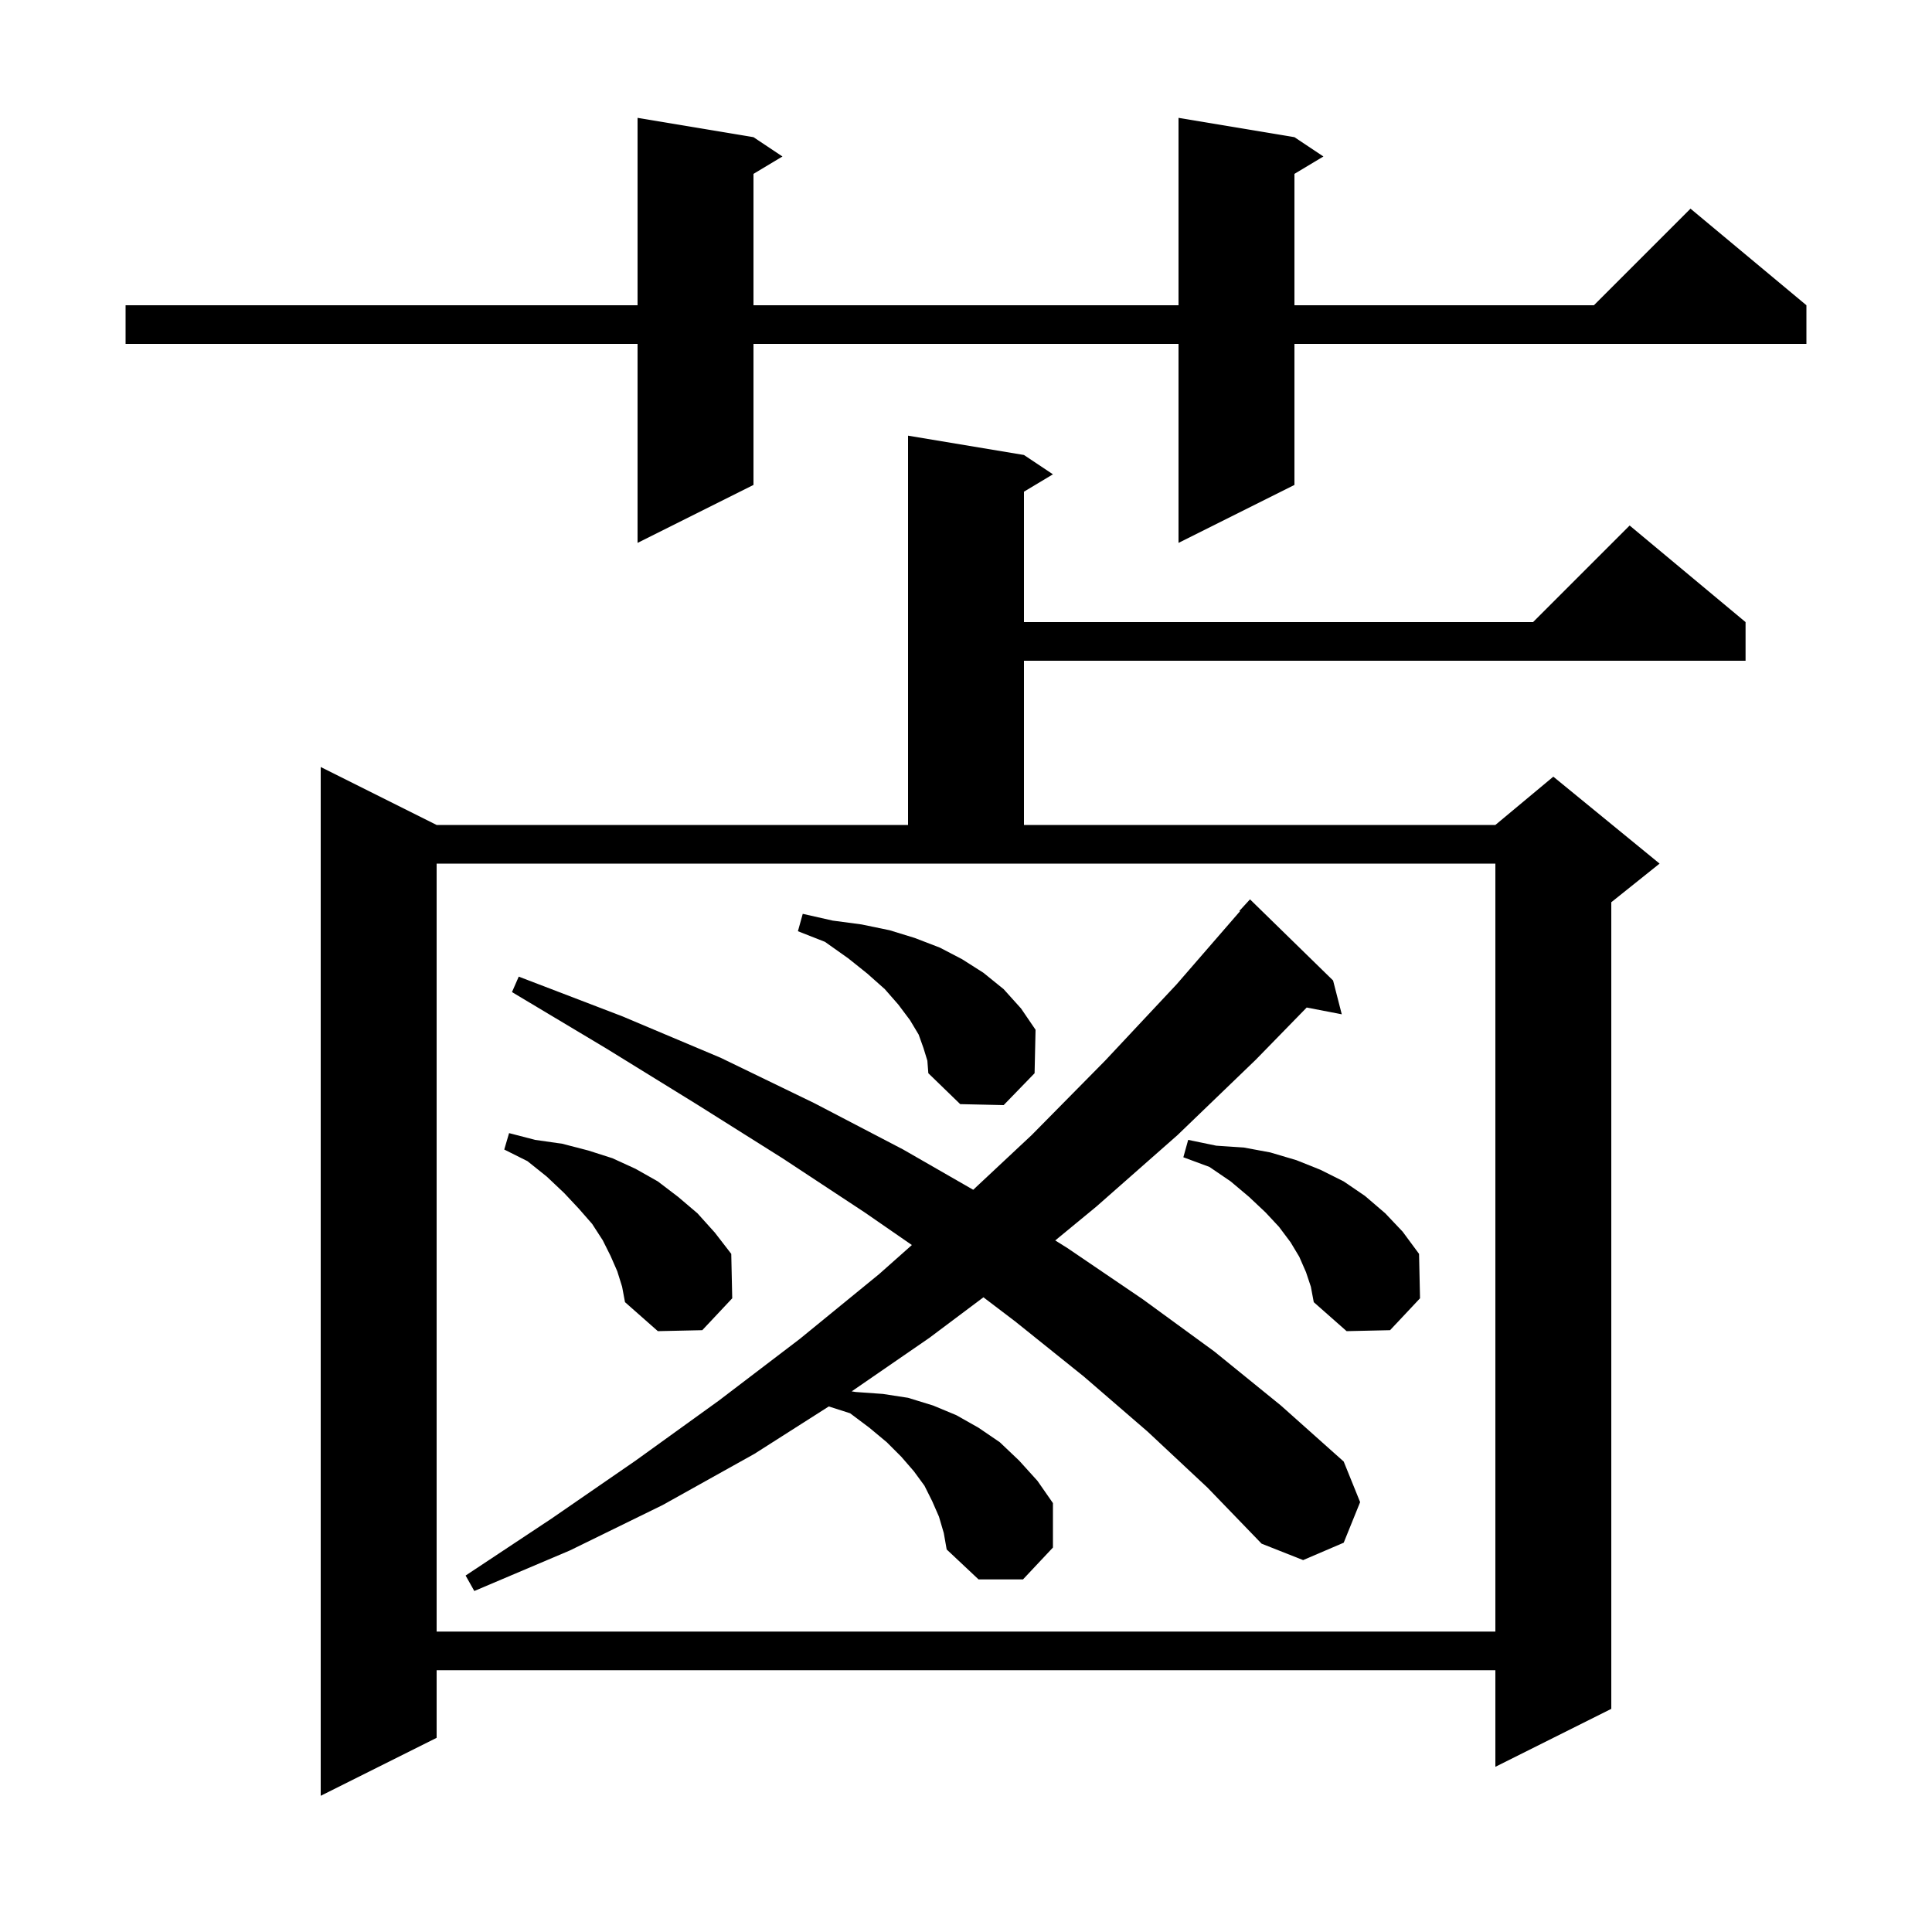 <svg xmlns="http://www.w3.org/2000/svg" xmlns:xlink="http://www.w3.org/1999/xlink" version="1.1" baseProfile="full" viewBox="0 0 200 200" width="200" height="200">
<g fill="black">
<path d="M 106.0 47.1 L 109.0 49.1 L 106.0 50.9 L 106.0 64.4 L 158.7 64.4 L 168.7 54.4 L 180.7 64.4 L 180.7 68.4 L 106.0 68.4 L 106.0 85.4 L 154.8 85.4 L 160.8 80.4 L 171.8 89.4 L 166.8 93.4 L 166.8 176.9 L 154.8 182.9 L 154.8 172.9 L 45.2 172.9 L 45.2 179.9 L 33.2 185.9 L 33.2 79.4 L 45.2 85.4 L 94.0 85.4 L 94.0 45.1 Z M 45.2 168.9 L 154.8 168.9 L 154.8 89.4 L 45.2 89.4 Z M 118.8 148.2 L 112.2 142.5 L 105.1 136.8 L 101.805 134.296 L 96.2 138.5 L 88.165 144.035 L 88.6 144.1 L 91.4 144.3 L 94.0 144.7 L 96.6 145.5 L 99.0 146.5 L 101.3 147.8 L 103.5 149.3 L 105.5 151.2 L 107.4 153.3 L 109.0 155.6 L 109.0 160.2 L 105.9 163.5 L 101.3 163.5 L 98.0 160.4 L 97.7 158.7 L 97.2 157.0 L 96.5 155.4 L 95.7 153.8 L 94.6 152.3 L 93.3 150.8 L 91.8 149.3 L 90.0 147.8 L 88.0 146.3 L 85.796 145.595 L 78.1 150.5 L 68.6 155.8 L 59.0 160.5 L 49.1 164.7 L 48.2 163.1 L 57.1 157.2 L 65.8 151.2 L 74.4 145.0 L 82.8 138.6 L 91.0 131.9 L 94.397 128.885 L 89.5 125.5 L 81.0 119.9 L 72.1 114.3 L 62.7 108.5 L 53.0 102.7 L 53.7 101.1 L 64.4 105.2 L 74.6 109.5 L 84.3 114.2 L 93.5 119.0 L 100.747 123.165 L 106.8 117.5 L 114.4 109.8 L 121.8 101.9 L 128.356 94.342 L 128.3 94.3 L 129.4 93.1 L 138.0 101.5 L 138.9 105.0 L 135.269 104.299 L 130.0 109.7 L 121.9 117.5 L 113.5 124.9 L 109.238 128.41 L 110.5 129.2 L 118.3 134.5 L 125.7 139.9 L 132.6 145.5 L 139.1 151.3 L 140.8 155.5 L 139.1 159.7 L 134.9 161.5 L 130.6 159.8 L 125.0 154.0 Z M 63.9 131.6 L 63.2 130.0 L 62.4 128.4 L 61.3 126.7 L 59.9 125.1 L 58.4 123.5 L 56.6 121.8 L 54.6 120.2 L 52.2 119.0 L 52.7 117.3 L 55.4 118.0 L 58.2 118.4 L 60.9 119.1 L 63.4 119.9 L 65.8 121.0 L 68.1 122.3 L 70.2 123.9 L 72.2 125.6 L 74.0 127.6 L 75.7 129.8 L 75.8 134.4 L 72.7 137.7 L 68.1 137.8 L 64.7 134.8 L 64.4 133.2 Z M 135.2 131.7 L 134.5 130.1 L 133.6 128.6 L 132.4 127.0 L 131.0 125.5 L 129.3 123.9 L 127.4 122.3 L 125.2 120.8 L 122.5 119.8 L 123.0 118.0 L 125.9 118.6 L 128.8 118.8 L 131.5 119.3 L 134.2 120.1 L 136.7 121.1 L 139.1 122.3 L 141.3 123.8 L 143.4 125.6 L 145.2 127.5 L 146.9 129.8 L 147.0 134.4 L 143.9 137.7 L 139.4 137.8 L 136.0 134.8 L 135.7 133.2 Z M 95.6 108.5 L 95.1 107.1 L 94.2 105.6 L 93.0 104.0 L 91.6 102.4 L 89.8 100.8 L 87.8 99.2 L 85.4 97.5 L 82.6 96.4 L 83.1 94.6 L 86.2 95.3 L 89.2 95.7 L 92.1 96.3 L 94.7 97.1 L 97.3 98.1 L 99.6 99.3 L 101.8 100.7 L 103.9 102.4 L 105.7 104.4 L 107.2 106.6 L 107.1 111.1 L 103.9 114.4 L 99.4 114.3 L 96.1 111.1 L 96.0 109.8 Z M 134.0 14.2 L 137.0 16.2 L 134.0 18.0 L 134.0 31.6 L 165.0 31.6 L 175.0 21.6 L 187.0 31.6 L 187.0 35.6 L 134.0 35.6 L 134.0 50.2 L 122.0 56.2 L 122.0 35.6 L 78.0 35.6 L 78.0 50.2 L 66.0 56.2 L 66.0 35.6 L 13.0 35.6 L 13.0 31.6 L 66.0 31.6 L 66.0 12.2 L 78.0 14.2 L 81.0 16.2 L 78.0 18.0 L 78.0 31.6 L 122.0 31.6 L 122.0 12.2 Z " />
</g>
</svg>

